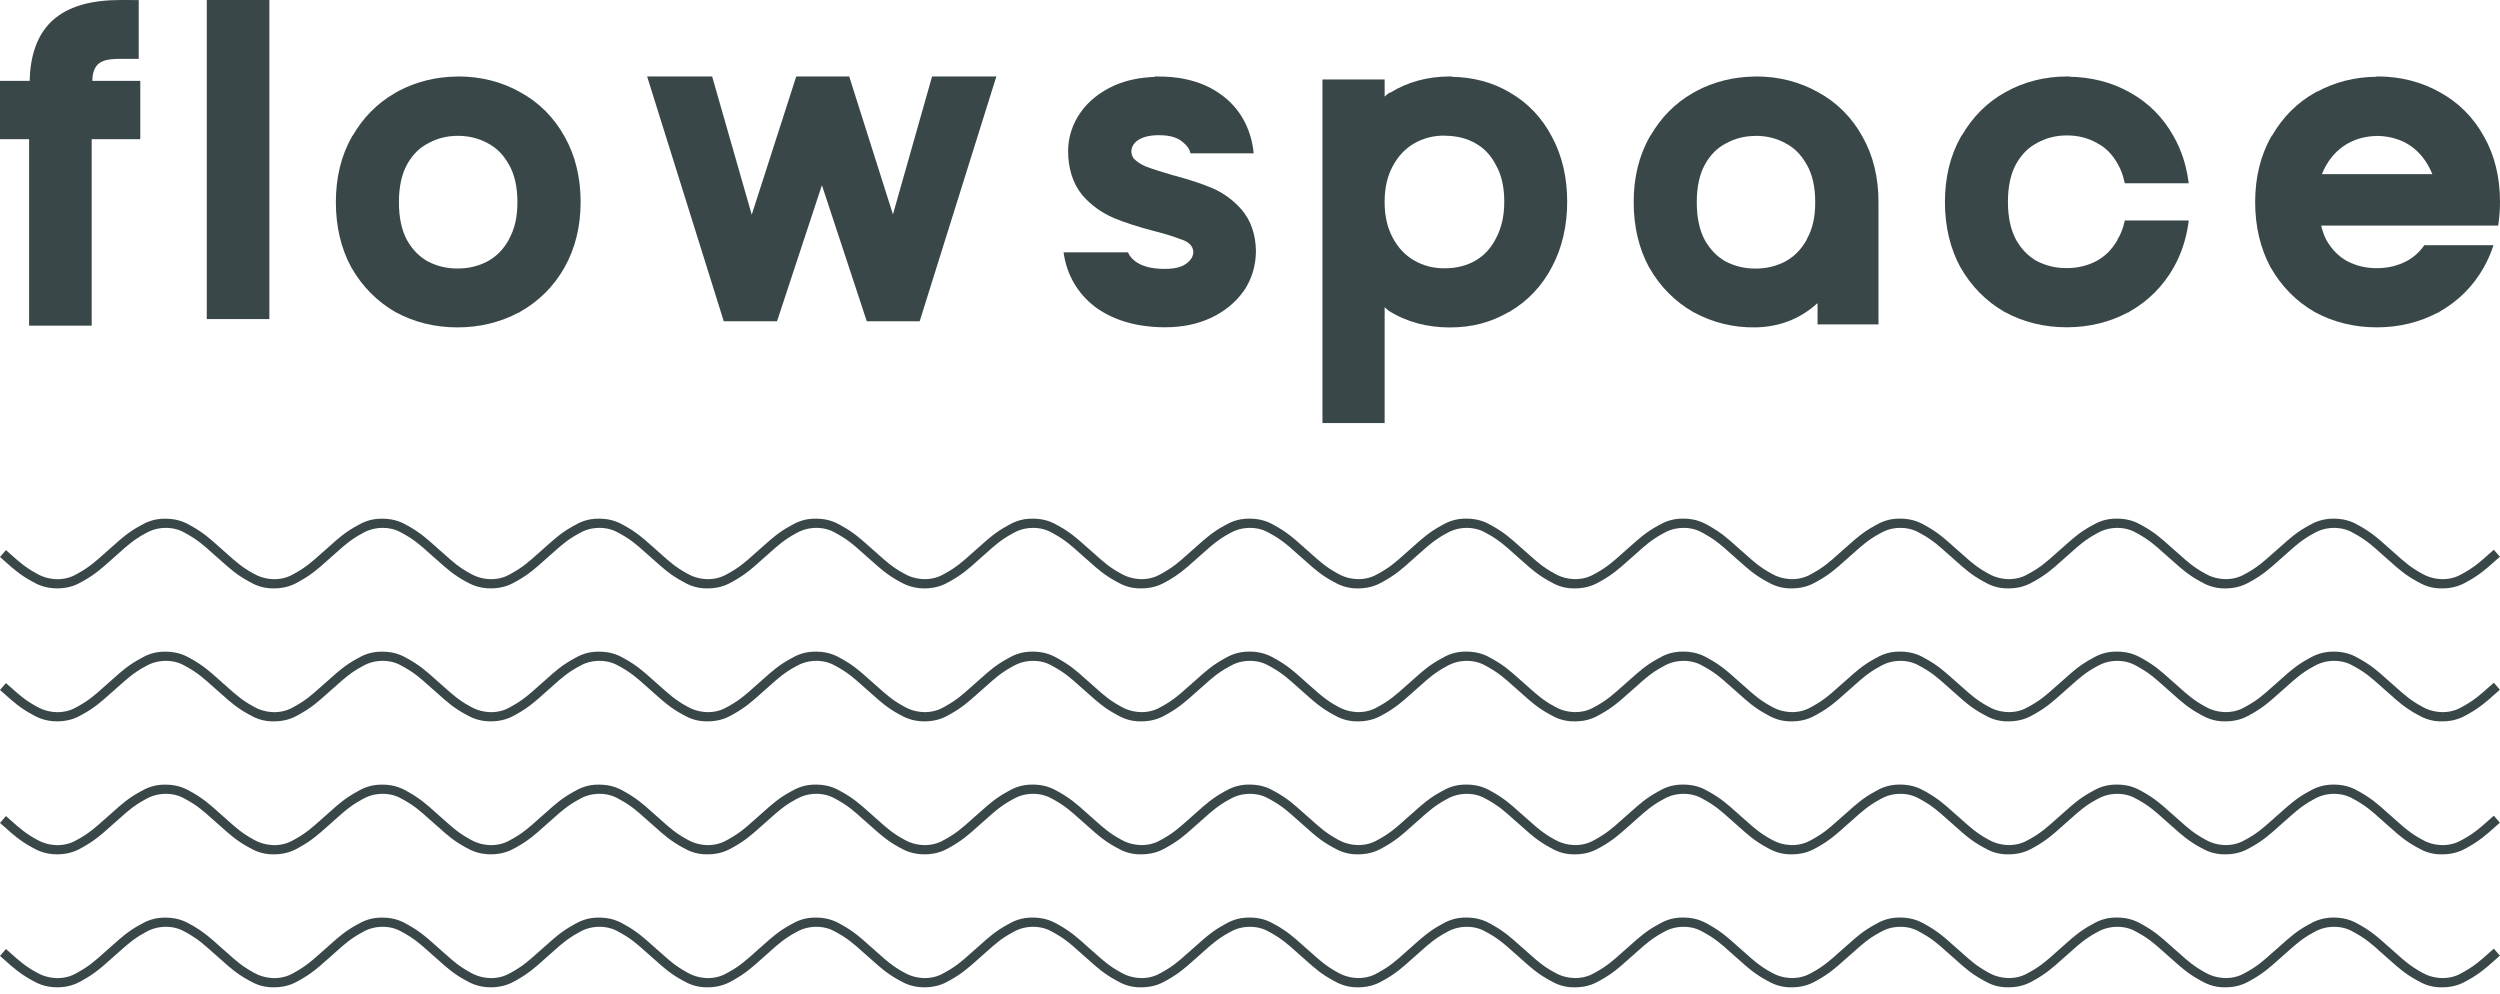 <svg width="342" height="136" viewBox="0 0 342 136" fill="none" xmlns="http://www.w3.org/2000/svg">
<path d="M16.535 0C12.638 0 9.405 0.769 7.135 2.842L7.117 2.856L7.094 2.883C5.007 4.843 4.134 7.758 4.052 11.06H0V19.046H3.979V44.554H12.543V19.046H19.191V11.06H12.633C12.665 8.272 14.38 8.059 16.531 8.049H18.977V0.009L16.526 0H16.535Z" fill="#3A4749"/>
<path d="M36.85 0H28.287V43.649H36.85V0Z" fill="#3A4749"/>
<path d="M62.694 10.46L62.389 10.473C59.629 10.519 56.996 11.165 54.658 12.383C54.413 12.502 54.176 12.652 53.944 12.784C51.584 14.148 49.67 16.108 48.269 18.523H48.242L48.155 18.677L48.173 18.65L48.182 18.637C48.182 18.637 48.16 18.664 48.151 18.677C46.664 21.292 45.945 24.326 45.945 27.641C45.945 30.956 46.636 33.985 48.078 36.618L48.092 36.641L48.105 36.65C49.56 39.192 51.589 41.248 54.085 42.685L54.113 42.703H54.126C56.669 44.094 59.534 44.786 62.581 44.786C65.627 44.786 68.433 44.099 70.976 42.748H71.067L71.171 42.644C73.718 41.211 75.787 39.147 77.233 36.573C78.716 33.939 79.43 30.906 79.43 27.623C79.43 24.339 78.716 21.288 77.233 18.682C75.805 16.085 73.736 14.007 71.157 12.606C68.62 11.174 65.746 10.46 62.694 10.46ZM62.64 18.582H62.676C64.163 18.591 65.459 18.909 66.701 19.582L66.71 19.591L66.742 19.605C67.91 20.215 68.829 21.11 69.607 22.497L69.62 22.516L69.634 22.534C70.357 23.794 70.78 25.463 70.78 27.659C70.78 29.856 70.362 31.384 69.652 32.671L69.584 32.839C68.806 34.194 67.879 35.104 66.687 35.758C65.432 36.409 64.118 36.732 62.599 36.732C61.08 36.732 59.775 36.409 58.519 35.758C57.378 35.117 56.459 34.212 55.686 32.866C54.981 31.552 54.572 29.86 54.572 27.659C54.572 25.458 54.986 23.78 55.677 22.511C56.459 21.119 57.373 20.228 58.547 19.619L58.569 19.61L58.592 19.591C59.843 18.914 61.144 18.582 62.649 18.582L62.635 18.573L62.64 18.582Z" fill="#3A4749"/>
<path d="M108.926 10.46L102.837 29.374L97.421 10.46H88.525L99.012 43.949H106.298L112.437 25.331L118.576 43.949H125.812L136.303 10.46H127.508L122.155 29.328L116.171 10.46H108.926Z" fill="#3A4749"/>
<path d="M157.941 10.46L157.996 10.519C155.986 10.592 154.08 10.951 152.37 11.729C150.51 12.574 148.937 13.793 147.823 15.376C146.722 16.936 146.117 18.768 146.117 20.66C146.117 22.916 146.704 25.021 148.027 26.654L148.05 26.681L148.077 26.713C149.255 28.068 150.719 29.123 152.375 29.824C153.866 30.451 155.69 31.034 157.891 31.611L157.928 31.62H157.941C159.497 32.02 160.702 32.402 161.466 32.712L161.516 32.73L161.57 32.748H161.584C162.571 33.044 163.076 33.598 163.207 34.167C163.339 34.74 163.116 35.386 162.462 35.927L162.448 35.936L162.43 35.95C161.857 36.432 160.956 36.786 159.346 36.786C157.45 36.786 156.199 36.386 155.363 35.795C154.817 35.372 154.499 34.995 154.308 34.522H145.499C145.899 37.541 147.431 40.197 149.86 42.016L149.883 42.039L149.91 42.062C152.498 43.917 155.749 44.772 159.406 44.772C161.652 44.772 163.753 44.367 165.622 43.499C167.45 42.648 168.992 41.429 170.097 39.861L170.115 39.851L170.129 39.842C171.239 38.223 171.812 36.309 171.812 34.322V34.267C171.771 32.175 171.161 30.197 169.861 28.687C168.756 27.404 167.382 26.399 165.827 25.731C164.458 25.144 162.739 24.589 160.647 24.016H160.629L160.593 24.003H160.574C158.946 23.539 157.668 23.125 156.768 22.784C156.063 22.488 155.54 22.125 155.103 21.702C154.781 21.242 154.712 20.788 154.808 20.369C154.903 19.946 155.167 19.56 155.495 19.309C156.149 18.814 157.054 18.495 158.523 18.495C160.215 18.495 161.17 18.878 161.825 19.455L161.852 19.482L161.884 19.51C162.421 19.955 162.716 20.365 162.866 20.974H171.502C171.216 17.936 169.888 15.239 167.619 13.384C165.236 11.406 162.121 10.473 158.628 10.473L157.941 10.46Z" fill="#3A4749"/>
<path d="M198.329 10.46C195.31 10.46 192.54 11.215 190.171 12.688L190.139 12.656L189.952 12.779L189.93 12.788L189.916 12.797C189.711 12.934 189.575 13.07 189.42 13.216V10.874H180.912V57.879H189.42V42.03C189.584 42.18 189.73 42.316 189.93 42.462L189.971 42.507L190.007 42.53C192.422 44.053 195.26 44.795 198.334 44.795C201.408 44.795 204.009 44.081 206.429 42.671H206.461L206.529 42.63C209.012 41.179 210.986 39.069 212.332 36.468C213.719 33.844 214.392 30.843 214.392 27.586C214.392 24.33 213.719 21.347 212.327 18.75C210.981 16.153 209.007 14.057 206.524 12.643C204.173 11.246 201.499 10.56 198.661 10.51V10.46H198.329ZM197.597 18.559V18.568H197.647C199.284 18.577 200.63 18.918 201.84 19.601C203.036 20.278 203.927 21.201 204.641 22.579L204.651 22.602L204.669 22.625C205.383 23.916 205.783 25.522 205.783 27.573C205.783 29.624 205.387 31.211 204.651 32.602L204.628 32.643V32.652C203.914 34.017 203.018 34.963 201.817 35.668C200.599 36.35 199.248 36.704 197.597 36.704C196.037 36.704 194.709 36.35 193.431 35.617C192.213 34.904 191.289 33.935 190.535 32.539C189.807 31.188 189.416 29.596 189.416 27.627C189.416 25.658 189.807 24.066 190.535 22.716C191.289 21.32 192.217 20.355 193.427 19.637C194.705 18.905 196.037 18.55 197.597 18.55V18.559Z" fill="#3A4749"/>
<path d="M240.232 10.46L239.927 10.473C237.167 10.519 234.534 11.165 232.196 12.383C231.951 12.506 231.714 12.652 231.482 12.784C229.122 14.148 227.207 16.108 225.811 18.523H225.784L225.697 18.677L225.716 18.65L225.729 18.641C225.729 18.641 225.707 18.668 225.697 18.682C224.201 21.292 223.487 24.33 223.487 27.641C223.487 30.952 224.179 33.985 225.62 36.623L225.634 36.645L225.647 36.654C227.103 39.201 229.131 41.252 231.628 42.685L231.655 42.703H231.669C234.211 44.094 237.076 44.836 240.127 44.786C243.197 44.736 246.126 43.753 248.613 41.484H248.641V44.376H256.977V28H256.972C256.972 27.873 256.977 27.75 256.977 27.618C256.977 24.317 256.263 21.283 254.78 18.677C253.352 16.081 251.283 14.002 248.704 12.606C246.158 11.174 243.288 10.46 240.232 10.46ZM240.177 18.582H240.214C241.705 18.596 242.997 18.909 244.238 19.582L244.252 19.596L244.284 19.614C245.453 20.224 246.371 21.115 247.149 22.507L247.163 22.525L247.176 22.543C247.899 23.807 248.322 25.472 248.322 27.668C248.322 29.865 247.904 31.393 247.194 32.68L247.126 32.848C246.349 34.203 245.421 35.113 244.234 35.768C242.979 36.418 241.664 36.741 240.145 36.741C238.627 36.741 237.321 36.418 236.066 35.768C234.925 35.126 234.011 34.221 233.233 32.875C232.528 31.566 232.119 29.869 232.119 27.668C232.119 25.467 232.528 23.789 233.224 22.525C234.002 21.133 234.92 20.242 236.089 19.628L236.112 19.619L236.134 19.605C237.385 18.927 238.686 18.596 240.196 18.596L240.177 18.586V18.582Z" fill="#3A4749"/>
<path d="M283.098 10.46H282.817C279.76 10.46 276.886 11.174 274.344 12.606C271.857 13.975 269.847 15.999 268.396 18.505H268.364L268.273 18.659C266.781 21.274 266.067 24.307 266.067 27.623C266.067 30.938 266.763 33.967 268.205 36.604L268.218 36.627L268.232 36.636C269.683 39.169 271.702 41.22 274.19 42.653L274.212 42.666L274.253 42.689H274.267C276.809 44.081 279.67 44.772 282.721 44.772C285.773 44.772 288.574 44.085 291.116 42.735H291.207L291.312 42.635C293.858 41.202 295.928 39.138 297.374 36.559C298.411 34.717 299.07 32.684 299.375 30.506L299.42 30.156H290.67L290.62 30.392C290.429 31.243 290.134 31.966 289.77 32.616H289.72L289.684 32.803C288.91 34.144 287.987 35.058 286.8 35.704C285.545 36.354 284.231 36.677 282.712 36.677C281.193 36.677 279.888 36.354 278.633 35.709C277.487 35.063 276.573 34.153 275.795 32.803C275.095 31.493 274.685 29.797 274.685 27.605C274.685 25.413 275.099 23.725 275.79 22.461C276.573 21.07 277.491 20.178 278.66 19.569L278.692 19.551L278.705 19.537C279.956 18.859 281.257 18.527 282.762 18.527C284.267 18.527 285.572 18.859 286.823 19.537L286.846 19.555L286.864 19.569C288.033 20.178 288.951 21.074 289.729 22.466V22.479L289.743 22.497C290.12 23.157 290.416 23.93 290.611 24.83L290.666 25.071H299.411L299.366 24.721C299.065 22.534 298.401 20.501 297.365 18.677C295.937 16.076 293.863 13.998 291.284 12.602C288.819 11.224 286.041 10.542 283.098 10.496V10.46Z" fill="#3A4749"/>
<path d="M325.26 10.46V10.473H325.064L325.051 10.501C322.154 10.533 319.43 11.215 316.997 12.538L316.974 12.515L316.774 12.624C316.774 12.624 316.76 12.633 316.751 12.643C314.277 14.011 312.281 16.026 310.835 18.523H310.803L310.712 18.677C309.22 21.288 308.506 24.326 308.506 27.636C308.506 30.947 309.202 33.98 310.639 36.618L310.653 36.641L310.667 36.65C312.122 39.192 314.145 41.243 316.638 42.676L316.665 42.689L316.683 42.698C319.225 44.09 322.09 44.781 325.142 44.781C328.193 44.781 330.995 44.094 333.537 42.744H333.651L333.737 42.635C336.279 41.202 338.344 39.142 339.79 36.568C340.331 35.608 340.768 34.599 341.109 33.539H331.654C330.981 34.499 330.194 35.19 329.235 35.713C327.98 36.363 326.665 36.686 325.146 36.686C323.627 36.686 322.322 36.363 321.067 35.713C319.926 35.072 319.007 34.162 318.234 32.816C317.934 32.252 317.72 31.575 317.534 30.861H341.75L341.791 30.597C341.932 29.628 342 28.632 342 27.609C342 24.303 341.286 21.27 339.799 18.659C338.371 16.062 336.302 13.989 333.723 12.593C331.186 11.174 328.312 10.46 325.26 10.46ZM325.205 18.591H325.251C328.889 18.682 331.395 20.556 332.746 23.821H317.638C318.993 20.433 321.808 18.627 325.201 18.6L325.205 18.591Z" fill="#3A4749"/>
<path d="M319.265 70.944C317.545 70.944 316.457 71.552 315.928 71.846L315.814 71.909C314.217 72.775 313.197 73.691 312.208 74.573C311.973 74.783 311.74 74.994 311.497 75.202C311.239 75.424 310.99 75.649 310.739 75.871C309.754 76.752 308.824 77.586 307.36 78.391L307.219 78.47C306.73 78.747 305.911 79.211 304.502 79.228C303.069 79.199 302.186 78.752 301.712 78.487L301.588 78.419C300.122 77.624 299.2 76.801 298.224 75.927C297.982 75.712 297.742 75.495 297.492 75.281C297.24 75.064 296.995 74.845 296.75 74.626C295.756 73.734 294.727 72.815 293.139 71.941L293.011 71.869C292.454 71.552 291.418 70.965 289.684 70.946C287.907 70.904 286.8 71.547 286.263 71.846L286.148 71.909C284.551 72.775 283.531 73.691 282.543 74.573C282.307 74.783 282.074 74.994 281.832 75.202C281.574 75.424 281.324 75.649 281.073 75.871C280.089 76.752 279.158 77.586 277.694 78.391L277.554 78.47C277.064 78.747 276.246 79.211 274.836 79.228C273.405 79.199 272.521 78.752 272.047 78.487L271.922 78.419C270.456 77.624 269.535 76.801 268.559 75.927C268.316 75.712 268.076 75.495 267.827 75.281C267.574 75.064 267.33 74.845 267.084 74.626C266.09 73.734 265.062 72.815 263.473 71.941L263.345 71.869C262.788 71.552 261.753 70.965 260.018 70.946C258.243 70.904 257.134 71.547 256.597 71.846L256.483 71.909C254.885 72.775 253.865 73.691 252.877 74.573C252.642 74.783 252.408 74.994 252.166 75.202C251.908 75.424 251.659 75.649 251.408 75.871C250.423 76.752 249.493 77.586 248.028 78.391L247.888 78.47C247.398 78.747 246.58 79.211 245.171 79.228C243.743 79.199 242.855 78.752 242.381 78.487L242.256 78.419C240.791 77.624 239.869 76.801 238.893 75.927C238.651 75.712 238.41 75.495 238.161 75.281C237.908 75.064 237.664 74.845 237.418 74.626C236.425 73.734 235.396 72.815 233.807 71.941L233.679 71.869C233.123 71.552 232.087 70.965 230.353 70.946C228.578 70.904 227.468 71.547 226.931 71.846L226.817 71.909C225.22 72.775 224.2 73.691 223.211 74.573C222.976 74.783 222.743 74.994 222.5 75.202C222.242 75.424 221.993 75.649 221.742 75.871C220.757 76.752 219.827 77.586 218.363 78.391L218.222 78.47C217.733 78.747 216.915 79.211 215.505 79.228C214.079 79.199 213.189 78.752 212.715 78.487L212.591 78.419C211.125 77.624 210.203 76.801 209.227 75.927C208.985 75.712 208.745 75.495 208.495 75.281C208.242 75.064 207.998 74.845 207.753 74.626C206.759 73.734 205.73 72.815 204.142 71.941L204.014 71.869C203.457 71.552 202.421 70.965 200.687 70.946C198.914 70.904 197.803 71.547 197.266 71.846L197.151 71.909C195.554 72.775 194.534 73.691 193.546 74.573C193.31 74.783 193.077 74.994 192.835 75.202C192.577 75.424 192.326 75.649 192.076 75.873C191.092 76.754 190.161 77.586 188.701 78.391L188.56 78.47C188.07 78.749 187.251 79.211 185.843 79.228C184.419 79.199 183.527 78.752 183.053 78.487L182.929 78.419C181.463 77.624 180.541 76.801 179.565 75.927C179.323 75.712 179.082 75.495 178.833 75.281C178.58 75.062 178.335 74.843 178.091 74.624C177.097 73.734 176.068 72.813 174.481 71.941L174.351 71.869C173.795 71.554 172.759 70.965 171.025 70.948C169.252 70.906 168.141 71.549 167.603 71.848L167.489 71.911C165.892 72.776 164.872 73.692 163.884 74.575C163.648 74.785 163.415 74.995 163.173 75.204C162.915 75.426 162.663 75.65 162.414 75.874C161.429 76.755 160.499 77.587 159.038 78.393L158.898 78.472C158.408 78.75 157.588 79.213 156.181 79.23C154.76 79.2 153.865 78.754 153.391 78.489L153.266 78.421C151.801 77.626 150.879 76.803 149.903 75.929C149.661 75.713 149.42 75.496 149.171 75.282C148.918 75.064 148.672 74.845 148.428 74.626C147.435 73.736 146.406 72.815 144.819 71.943L144.689 71.871C144.133 71.556 143.095 70.967 141.363 70.95C139.59 70.908 138.478 71.55 137.941 71.85L137.827 71.913C136.23 72.778 135.21 73.694 134.221 74.577C133.986 74.787 133.753 74.997 133.51 75.206C133.252 75.428 133.001 75.652 132.752 75.876C131.767 76.757 130.837 77.589 129.376 78.395L129.236 78.474C128.746 78.752 127.926 79.214 126.518 79.232C125.1 79.202 124.203 78.755 123.729 78.491L123.604 78.423C122.138 77.628 121.217 76.805 120.241 75.93C119.999 75.715 119.756 75.498 119.509 75.284C119.256 75.065 119.01 74.846 118.766 74.627C117.773 73.738 116.744 72.817 115.157 71.944L115.027 71.873C114.471 71.557 113.433 70.969 111.7 70.951C109.929 70.909 108.816 71.552 108.279 71.852L108.165 71.915C106.567 72.78 105.548 73.696 104.559 74.579C104.324 74.789 104.091 74.999 103.848 75.207C103.59 75.43 103.339 75.654 103.09 75.878C102.105 76.759 101.175 77.591 99.714 78.396L99.574 78.475C99.084 78.754 98.264 79.216 96.856 79.234C95.44 79.204 94.541 78.757 94.067 78.493L93.942 78.424C92.476 77.629 91.555 76.806 90.579 75.932C90.336 75.717 90.094 75.5 89.847 75.286C89.594 75.067 89.348 74.848 89.104 74.629C88.111 73.74 87.082 72.818 85.495 71.946L85.365 71.874C84.808 71.559 83.773 70.971 82.038 70.953C80.269 70.911 79.154 71.554 78.617 71.853L78.503 71.916C76.905 72.782 75.885 73.698 74.897 74.58C74.662 74.79 74.428 75.001 74.186 75.209C73.928 75.431 73.677 75.656 73.428 75.88C72.443 76.761 71.513 77.593 70.052 78.398L69.912 78.477C69.422 78.755 68.602 79.218 67.194 79.235C65.781 79.206 64.879 78.759 64.405 78.495L64.28 78.426C62.814 77.631 61.893 76.808 60.916 75.934C60.674 75.719 60.434 75.501 60.184 75.288C59.932 75.069 59.686 74.85 59.442 74.631C58.448 73.741 57.42 72.82 55.833 71.948L55.703 71.876C55.146 71.561 54.111 70.972 52.376 70.955C50.607 70.913 49.492 71.556 48.955 71.855L48.841 71.918C47.243 72.783 46.223 73.699 45.235 74.582C45 74.792 44.766 75.002 44.524 75.211C44.266 75.433 44.015 75.657 43.766 75.882C42.781 76.762 41.85 77.594 40.39 78.4L40.249 78.479C39.76 78.757 38.94 79.22 37.532 79.237C36.12 79.207 35.217 78.761 34.742 78.496L34.618 78.428C33.152 77.633 32.23 76.81 31.254 75.936C31.012 75.72 30.772 75.503 30.522 75.29C30.27 75.071 30.024 74.852 29.78 74.633C28.786 73.743 27.758 72.822 26.171 71.95L26.041 71.878C25.484 71.563 24.448 70.974 22.714 70.957C20.945 70.915 19.83 71.557 19.293 71.857L19.178 71.92C17.581 72.785 16.561 73.701 15.573 74.584C15.338 74.794 15.104 75.004 14.862 75.213C14.604 75.435 14.353 75.659 14.103 75.883C13.119 76.764 12.188 77.596 10.728 78.402L10.587 78.481C10.098 78.759 9.278 79.221 7.87 79.239C6.462 79.209 5.554 78.763 5.08 78.498L4.956 78.43C3.481 77.629 2.554 76.801 1.571 75.922C1.322 75.698 1.073 75.475 0.813 75.253L0 76.197C0.251 76.414 0.495 76.631 0.739 76.85C1.731 77.738 2.756 78.657 4.362 79.528L4.476 79.589C5.003 79.885 6.093 80.493 7.817 80.493C7.843 80.493 7.87 80.493 7.896 80.493C9.63 80.474 10.666 79.887 11.223 79.572L11.351 79.5C12.941 78.624 13.968 77.705 14.962 76.815C15.206 76.596 15.45 76.377 15.703 76.16C15.95 75.946 16.191 75.731 16.431 75.516C17.407 74.641 18.331 73.817 19.796 73.022L19.923 72.951C20.397 72.689 21.299 72.218 22.71 72.211C24.117 72.226 24.936 72.691 25.426 72.967L25.57 73.048C27.031 73.852 27.959 74.684 28.944 75.566C29.195 75.79 29.445 76.015 29.704 76.239C29.948 76.449 30.183 76.659 30.421 76.871C31.407 77.754 32.427 78.666 34.023 79.531L34.137 79.593C34.672 79.89 35.804 80.545 37.558 80.493C39.293 80.474 40.328 79.887 40.885 79.572L41.013 79.5C42.603 78.624 43.63 77.705 44.624 76.815C44.868 76.596 45.112 76.377 45.365 76.16C45.612 75.946 45.853 75.731 46.093 75.516C47.069 74.641 47.993 73.817 49.459 73.022L49.585 72.951C50.059 72.689 50.94 72.218 52.373 72.211C53.779 72.226 54.599 72.691 55.088 72.967L55.232 73.048C56.693 73.852 57.621 74.684 58.606 75.566C58.857 75.79 59.107 76.015 59.366 76.239C59.611 76.449 59.846 76.659 60.083 76.871C61.069 77.754 62.089 78.666 63.685 79.531L63.799 79.593C64.327 79.885 65.418 80.493 67.141 80.493C67.168 80.493 67.194 80.493 67.22 80.493C68.955 80.474 69.99 79.887 70.547 79.572L70.675 79.5C72.266 78.624 73.293 77.705 74.286 76.815C74.53 76.596 74.774 76.377 75.027 76.16C75.275 75.946 75.515 75.731 75.755 75.516C76.731 74.641 77.655 73.817 79.121 73.022L79.247 72.951C79.721 72.689 80.581 72.218 82.035 72.211C83.441 72.226 84.261 72.691 84.751 72.967L84.894 73.048C86.355 73.852 87.284 74.684 88.269 75.566C88.519 75.79 88.769 76.015 89.029 76.239C89.273 76.449 89.508 76.659 89.745 76.871C90.731 77.754 91.751 78.666 93.347 79.531L93.461 79.593C93.997 79.89 95.125 80.545 96.883 80.493C98.617 80.474 99.653 79.887 100.209 79.572L100.337 79.5C101.928 78.624 102.955 77.705 103.948 76.815C104.192 76.596 104.436 76.377 104.689 76.16C104.937 75.946 105.177 75.731 105.418 75.516C106.394 74.641 107.317 73.817 108.783 73.022L108.909 72.951C109.383 72.689 110.287 72.218 111.697 72.211C113.103 72.226 113.923 72.691 114.413 72.967L114.557 73.048C116.017 73.852 116.946 74.684 117.931 75.566C118.182 75.79 118.431 76.015 118.691 76.239C118.935 76.449 119.17 76.659 119.407 76.871C120.394 77.754 121.413 78.666 123.009 79.531L123.123 79.593C123.652 79.887 124.74 80.495 126.464 80.495C126.49 80.495 126.517 80.495 126.543 80.495C128.277 80.475 129.313 79.889 129.87 79.573L129.998 79.502C131.588 78.626 132.615 77.706 133.609 76.817C133.853 76.598 134.097 76.379 134.35 76.162C134.597 75.948 134.838 75.733 135.078 75.517C136.054 74.643 136.977 73.818 138.443 73.023L138.57 72.953C139.044 72.691 139.927 72.219 141.357 72.212C142.764 72.228 143.583 72.692 144.073 72.969L144.217 73.05C145.678 73.853 146.606 74.685 147.591 75.568C147.842 75.792 148.091 76.016 148.351 76.24C148.595 76.451 148.83 76.661 149.067 76.873C150.054 77.755 151.074 78.668 152.67 79.533L152.784 79.594C153.319 79.892 154.444 80.547 156.205 80.495C157.94 80.475 158.975 79.889 159.532 79.573L159.66 79.502C161.25 78.626 162.277 77.706 163.271 76.817C163.515 76.598 163.759 76.379 164.012 76.162C164.259 75.948 164.5 75.733 164.74 75.517C165.716 74.643 166.64 73.818 168.105 73.023L168.232 72.953C168.706 72.691 169.568 72.219 171.02 72.212C172.426 72.228 173.245 72.692 173.735 72.969L173.879 73.05C175.34 73.853 176.268 74.685 177.253 75.568C177.504 75.792 177.754 76.016 178.013 76.24C178.257 76.451 178.493 76.661 178.73 76.873C179.716 77.755 180.736 78.668 182.332 79.533L182.446 79.594C182.981 79.892 184.136 80.547 185.867 80.495C187.602 80.475 188.637 79.889 189.194 79.573L189.322 79.502C190.912 78.626 191.939 77.706 192.933 76.817C193.177 76.598 193.421 76.379 193.674 76.162C193.921 75.948 194.162 75.733 194.402 75.517C195.378 74.643 196.302 73.818 197.768 73.023L197.894 72.953C198.368 72.691 199.274 72.219 200.682 72.212C202.09 72.228 202.908 72.692 203.397 72.971L203.538 73.05C205 73.853 205.931 74.685 206.915 75.568C207.166 75.794 207.416 76.016 207.674 76.24C207.918 76.451 208.153 76.661 208.39 76.873C209.377 77.755 210.398 78.668 211.992 79.533L212.106 79.594C212.642 79.892 213.762 80.547 215.528 80.495C217.262 80.475 218.3 79.887 218.856 79.572L218.982 79.502C220.573 78.626 221.6 77.706 222.595 76.815C222.839 76.596 223.083 76.377 223.336 76.162C223.584 75.948 223.824 75.733 224.065 75.517C225.041 74.643 225.964 73.818 227.43 73.023L227.556 72.953C228.03 72.691 228.913 72.219 230.344 72.212C231.752 72.228 232.57 72.692 233.06 72.971L233.2 73.05C234.662 73.853 235.593 74.685 236.578 75.568C236.829 75.794 237.078 76.016 237.336 76.24C237.58 76.451 237.815 76.661 238.052 76.873C239.039 77.755 240.06 78.668 241.654 79.533L241.768 79.594C242.304 79.892 243.455 80.547 245.19 80.495C246.924 80.475 247.962 79.887 248.518 79.572L248.645 79.502C250.235 78.626 251.262 77.706 252.257 76.815C252.501 76.596 252.745 76.377 252.998 76.162C253.246 75.948 253.486 75.733 253.727 75.517C254.703 74.643 255.626 73.818 257.092 73.023L257.218 72.953C257.692 72.691 258.556 72.219 260.006 72.212C261.414 72.228 262.232 72.692 262.722 72.971L262.862 73.05C264.324 73.853 265.255 74.685 266.24 75.568C266.491 75.794 266.74 76.016 266.998 76.24C267.242 76.451 267.477 76.661 267.714 76.873C268.701 77.755 269.723 78.668 271.316 79.533L271.431 79.594C271.968 79.892 273.082 80.547 274.852 80.495C276.586 80.475 277.624 79.887 278.18 79.572L278.307 79.502C279.897 78.626 280.924 77.706 281.92 76.815C282.164 76.596 282.408 76.377 282.66 76.162C282.908 75.948 283.148 75.733 283.389 75.517C284.365 74.643 285.288 73.818 286.754 73.023L286.88 72.953C287.354 72.691 288.26 72.219 289.668 72.212C291.076 72.228 291.894 72.692 292.384 72.971L292.524 73.05C293.987 73.853 294.917 74.685 295.902 75.568C296.153 75.794 296.402 76.016 296.66 76.24C296.904 76.451 297.139 76.661 297.376 76.873C298.363 77.755 299.385 78.668 300.979 79.533L301.093 79.594C301.628 79.892 302.776 80.547 304.514 80.495C306.249 80.475 307.286 79.887 307.843 79.572L307.969 79.502C309.559 78.626 310.586 77.706 311.582 76.815C311.826 76.596 312.07 76.377 312.322 76.162C312.57 75.948 312.811 75.733 313.051 75.517C314.027 74.643 314.95 73.818 316.416 73.023L316.543 72.953C317.017 72.691 317.903 72.219 319.33 72.212C320.738 72.228 321.556 72.692 322.046 72.971L322.186 73.05C323.649 73.853 324.579 74.685 325.564 75.568C325.815 75.794 326.064 76.016 326.322 76.24C326.566 76.451 326.802 76.661 327.039 76.873C328.025 77.755 329.047 78.668 330.641 79.533L330.755 79.594C331.29 79.892 332.403 80.547 334.176 80.495C335.911 80.475 336.948 79.887 337.505 79.572L337.631 79.502C339.222 78.626 340.248 77.706 341.244 76.815C341.488 76.596 341.732 76.377 341.985 76.162L341.156 75.206C340.898 75.428 340.649 75.652 340.398 75.874C339.413 76.755 338.482 77.589 337.018 78.395L336.878 78.474C336.388 78.75 335.57 79.214 334.161 79.232C332.725 79.202 331.845 78.755 331.371 78.491L331.246 78.423C329.781 77.628 328.859 76.805 327.883 75.93C327.641 75.715 327.4 75.498 327.151 75.284C326.898 75.067 326.654 74.848 326.408 74.629C325.415 73.738 324.386 72.818 322.797 71.944L322.669 71.873C322.113 71.556 321.077 70.969 319.343 70.95C319.315 70.95 319.286 70.95 319.258 70.95L319.265 70.944Z" fill="#3A4749"/>
<path d="M319.265 89.135C317.545 89.135 316.457 89.743 315.928 90.037L315.814 90.1C314.217 90.965 313.197 91.881 312.208 92.764C311.973 92.974 311.74 93.184 311.497 93.392C311.239 93.615 310.99 93.839 310.739 94.061C309.754 94.942 308.824 95.776 307.36 96.582L307.219 96.66C306.73 96.937 305.911 97.401 304.502 97.419C303.069 97.389 302.186 96.942 301.712 96.678L301.588 96.61C300.122 95.814 299.2 94.991 298.224 94.118C297.982 93.902 297.742 93.685 297.492 93.471C297.24 93.254 296.995 93.035 296.75 92.816C295.756 91.925 294.727 91.005 293.139 90.131L293.011 90.06C292.454 89.743 291.418 89.156 289.684 89.137C287.907 89.095 286.8 89.737 286.263 90.037L286.148 90.1C284.551 90.965 283.531 91.881 282.543 92.764C282.307 92.974 282.074 93.184 281.832 93.392C281.574 93.615 281.324 93.839 281.073 94.061C280.089 94.942 279.158 95.776 277.694 96.582L277.554 96.66C277.064 96.937 276.246 97.401 274.836 97.419C273.405 97.389 272.521 96.942 272.047 96.678L271.922 96.61C270.456 95.814 269.535 94.991 268.559 94.118C268.316 93.902 268.076 93.685 267.827 93.471C267.574 93.254 267.33 93.035 267.084 92.816C266.09 91.925 265.062 91.005 263.473 90.131L263.345 90.06C262.788 89.743 261.753 89.156 260.018 89.137C258.243 89.095 257.134 89.737 256.597 90.037L256.483 90.1C254.885 90.965 253.865 91.881 252.877 92.764C252.642 92.974 252.408 93.184 252.166 93.392C251.908 93.615 251.659 93.839 251.408 94.061C250.423 94.942 249.493 95.776 248.028 96.582L247.888 96.66C247.398 96.937 246.58 97.401 245.171 97.419C243.743 97.389 242.855 96.942 242.381 96.678L242.256 96.61C240.791 95.814 239.869 94.991 238.893 94.118C238.651 93.902 238.41 93.685 238.161 93.471C237.908 93.254 237.664 93.035 237.418 92.816C236.425 91.925 235.396 91.005 233.807 90.131L233.679 90.06C233.123 89.743 232.087 89.156 230.353 89.137C228.578 89.095 227.468 89.737 226.931 90.037L226.817 90.1C225.22 90.965 224.2 91.881 223.211 92.764C222.976 92.974 222.743 93.184 222.5 93.392C222.242 93.615 221.993 93.839 221.742 94.061C220.757 94.942 219.827 95.776 218.363 96.582L218.222 96.66C217.733 96.937 216.915 97.401 215.505 97.419C214.079 97.389 213.189 96.942 212.715 96.678L212.591 96.61C211.125 95.814 210.203 94.991 209.227 94.118C208.985 93.902 208.745 93.685 208.495 93.471C208.242 93.254 207.998 93.035 207.753 92.816C206.759 91.925 205.73 91.005 204.142 90.131L204.014 90.06C203.457 89.743 202.421 89.156 200.687 89.137C198.914 89.095 197.803 89.737 197.266 90.037L197.151 90.1C195.554 90.965 194.534 91.881 193.546 92.764C193.31 92.974 193.077 93.184 192.835 93.392C192.577 93.615 192.326 93.839 192.076 94.063C191.092 94.944 190.161 95.776 188.701 96.582L188.56 96.66C188.07 96.939 187.251 97.401 185.843 97.419C184.419 97.389 183.527 96.942 183.053 96.678L182.929 96.61C181.463 95.814 180.541 94.991 179.565 94.118C179.323 93.902 179.082 93.685 178.833 93.471C178.58 93.252 178.335 93.033 178.091 92.814C177.097 91.925 176.068 91.004 174.481 90.131L174.351 90.06C173.795 89.744 172.759 89.156 171.025 89.138C169.252 89.096 168.141 89.739 167.603 90.039L167.489 90.102C165.892 90.967 164.872 91.883 163.884 92.765C163.648 92.976 163.415 93.186 163.173 93.394C162.915 93.617 162.663 93.841 162.414 94.065C161.429 94.946 160.499 95.778 159.038 96.583L158.898 96.662C158.408 96.941 157.588 97.403 156.181 97.421C154.76 97.391 153.865 96.944 153.391 96.68L153.266 96.611C151.801 95.816 150.879 94.993 149.903 94.119C149.661 93.904 149.42 93.687 149.171 93.473C148.918 93.254 148.672 93.035 148.428 92.816C147.435 91.927 146.406 91.005 144.819 90.133L144.689 90.061C144.133 89.746 143.095 89.158 141.363 89.14C139.59 89.098 138.478 89.741 137.941 90.04L137.827 90.103C136.23 90.969 135.21 91.885 134.221 92.767C133.986 92.977 133.753 93.188 133.51 93.396C133.252 93.618 133.001 93.843 132.752 94.067C131.767 94.948 130.837 95.779 129.376 96.585L129.236 96.664C128.746 96.942 127.926 97.405 126.518 97.422C125.1 97.392 124.203 96.946 123.729 96.681L123.604 96.613C122.138 95.818 121.217 94.995 120.241 94.121C119.999 93.906 119.756 93.688 119.509 93.475C119.256 93.256 119.01 93.037 118.766 92.818C117.773 91.928 116.744 91.007 115.157 90.135L115.027 90.063C114.471 89.748 113.433 89.159 111.7 89.142C109.929 89.1 108.816 89.743 108.279 90.042L108.165 90.105C106.567 90.97 105.548 91.886 104.559 92.769C104.324 92.979 104.091 93.189 103.848 93.398C103.59 93.62 103.339 93.844 103.09 94.068C102.105 94.949 101.175 95.781 99.714 96.587L99.574 96.666C99.084 96.944 98.264 97.406 96.856 97.424C95.44 97.394 94.541 96.948 94.067 96.683L93.942 96.615C92.476 95.82 91.555 94.997 90.579 94.123C90.336 93.907 90.094 93.69 89.847 93.477C89.594 93.257 89.348 93.039 89.104 92.82C88.111 91.93 87.082 91.009 85.495 90.137L85.365 90.065C84.808 89.75 83.773 89.161 82.038 89.144C80.269 89.102 79.154 89.744 78.617 90.044L78.503 90.107C76.905 90.972 75.885 91.888 74.897 92.771C74.662 92.981 74.428 93.191 74.186 93.399C73.928 93.622 73.677 93.846 73.428 94.07C72.443 94.951 71.513 95.783 70.052 96.589L69.912 96.667C69.422 96.946 68.602 97.408 67.194 97.426C65.781 97.396 64.879 96.949 64.405 96.685L64.28 96.617C62.814 95.822 61.893 94.998 60.916 94.124C60.674 93.909 60.434 93.692 60.184 93.478C59.932 93.259 59.686 93.04 59.442 92.822C58.448 91.932 57.42 91.011 55.833 90.138L55.703 90.067C55.146 89.751 54.111 89.163 52.376 89.145C50.607 89.103 49.492 89.746 48.955 90.046L48.841 90.109C47.243 90.974 46.223 91.89 45.235 92.772C45 92.983 44.766 93.193 44.524 93.401C44.266 93.624 44.015 93.848 43.766 94.072C42.781 94.953 41.85 95.785 40.39 96.59L40.249 96.669C39.76 96.948 38.94 97.41 37.532 97.427C36.12 97.398 35.217 96.951 34.742 96.687L34.618 96.618C33.152 95.823 32.23 95 31.254 94.126C31.012 93.911 30.772 93.694 30.522 93.48C30.27 93.261 30.024 93.042 29.78 92.823C28.786 91.933 27.758 91.012 26.171 90.14L26.041 90.068C25.484 89.753 24.448 89.165 22.714 89.147C20.945 89.105 19.83 89.748 19.293 90.047L19.178 90.11C17.581 90.975 16.561 91.891 15.573 92.774C15.338 92.984 15.104 93.195 14.862 93.403C14.604 93.625 14.353 93.85 14.103 94.074C13.119 94.955 12.188 95.787 10.728 96.592L10.587 96.671C10.098 96.949 9.278 97.412 7.87 97.429C6.462 97.4 5.554 96.953 5.08 96.689L4.956 96.62C3.481 95.82 2.554 94.991 1.571 94.112C1.322 93.888 1.073 93.666 0.813 93.443L0 94.387C0.251 94.604 0.495 94.822 0.739 95.04C1.731 95.928 2.756 96.848 4.362 97.718L4.476 97.78C5.003 98.076 6.093 98.683 7.817 98.683C7.843 98.683 7.87 98.683 7.896 98.683C9.63 98.664 10.666 98.077 11.223 97.762L11.351 97.69C12.941 96.815 13.968 95.895 14.962 95.005C15.206 94.787 15.45 94.568 15.703 94.35C15.95 94.137 16.191 93.921 16.431 93.706C17.407 92.832 18.331 92.007 19.796 91.212L19.923 91.142C20.397 90.879 21.299 90.408 22.71 90.401C24.117 90.417 24.936 90.881 25.426 91.158L25.57 91.238C27.031 92.042 27.959 92.874 28.944 93.757C29.195 93.981 29.445 94.205 29.704 94.429C29.948 94.639 30.183 94.85 30.421 95.061C31.407 95.944 32.427 96.857 34.023 97.722L34.137 97.783C34.672 98.081 35.804 98.736 37.558 98.683C39.293 98.664 40.328 98.077 40.885 97.762L41.013 97.69C42.603 96.815 43.63 95.895 44.624 95.005C44.868 94.787 45.112 94.568 45.365 94.35C45.612 94.137 45.853 93.921 46.093 93.706C47.069 92.832 47.993 92.007 49.459 91.212L49.585 91.142C50.059 90.879 50.94 90.408 52.373 90.401C53.779 90.417 54.599 90.881 55.088 91.158L55.232 91.238C56.693 92.042 57.621 92.874 58.606 93.757C58.857 93.981 59.107 94.205 59.366 94.429C59.611 94.639 59.846 94.85 60.083 95.061C61.069 95.944 62.089 96.857 63.685 97.722L63.799 97.783C64.327 98.076 65.418 98.683 67.141 98.683C67.168 98.683 67.194 98.683 67.22 98.683C68.955 98.664 69.99 98.077 70.547 97.762L70.675 97.69C72.266 96.815 73.293 95.895 74.286 95.005C74.53 94.787 74.774 94.568 75.027 94.35C75.275 94.137 75.515 93.921 75.755 93.706C76.731 92.832 77.655 92.007 79.121 91.212L79.247 91.142C79.721 90.879 80.581 90.408 82.035 90.401C83.441 90.417 84.261 90.881 84.751 91.158L84.894 91.238C86.355 92.042 87.284 92.874 88.269 93.757C88.519 93.981 88.769 94.205 89.029 94.429C89.273 94.639 89.508 94.85 89.745 95.061C90.731 95.944 91.751 96.857 93.347 97.722L93.461 97.783C93.997 98.081 95.125 98.736 96.883 98.683C98.617 98.664 99.653 98.077 100.209 97.762L100.337 97.69C101.928 96.815 102.955 95.895 103.948 95.005C104.192 94.787 104.436 94.568 104.689 94.35C104.937 94.137 105.177 93.921 105.418 93.706C106.394 92.832 107.317 92.007 108.783 91.212L108.909 91.142C109.383 90.879 110.287 90.408 111.697 90.401C113.103 90.417 113.923 90.881 114.413 91.158L114.557 91.238C116.017 92.042 116.946 92.874 117.931 93.757C118.182 93.981 118.431 94.205 118.691 94.429C118.935 94.639 119.17 94.85 119.407 95.061C120.394 95.944 121.413 96.857 123.009 97.722L123.123 97.783C123.652 98.077 124.74 98.685 126.464 98.685C126.49 98.685 126.517 98.685 126.543 98.685C128.277 98.666 129.313 98.079 129.87 97.764L129.998 97.692C131.588 96.816 132.615 95.897 133.609 95.007C133.853 94.788 134.097 94.569 134.35 94.352C134.597 94.138 134.838 93.923 135.078 93.708C136.054 92.834 136.977 92.009 138.443 91.214L138.57 91.144C139.044 90.881 139.927 90.41 141.357 90.403C142.764 90.419 143.583 90.883 144.073 91.159L144.217 91.24C145.678 92.044 146.606 92.876 147.591 93.758C147.842 93.983 148.091 94.207 148.351 94.431C148.595 94.641 148.83 94.851 149.067 95.063C150.054 95.946 151.074 96.858 152.67 97.724L152.784 97.785C153.319 98.082 154.444 98.737 156.205 98.685C157.94 98.666 158.975 98.079 159.532 97.764L159.66 97.692C161.25 96.816 162.277 95.897 163.271 95.007C163.515 94.788 163.759 94.569 164.012 94.352C164.259 94.138 164.5 93.923 164.74 93.708C165.716 92.834 166.64 92.009 168.105 91.214L168.232 91.144C168.706 90.881 169.568 90.41 171.02 90.403C172.426 90.419 173.245 90.883 173.735 91.159L173.879 91.24C175.34 92.044 176.268 92.876 177.253 93.758C177.504 93.983 177.754 94.207 178.013 94.431C178.257 94.641 178.493 94.851 178.73 95.063C179.716 95.946 180.736 96.858 182.332 97.724L182.446 97.785C182.981 98.082 184.136 98.737 185.867 98.685C187.602 98.666 188.637 98.079 189.194 97.764L189.322 97.692C190.912 96.816 191.939 95.897 192.933 95.007C193.177 94.788 193.421 94.569 193.674 94.352C193.921 94.138 194.162 93.923 194.402 93.708C195.378 92.834 196.302 92.009 197.768 91.214L197.894 91.144C198.368 90.881 199.274 90.41 200.682 90.403C202.09 90.419 202.908 90.883 203.397 91.161L203.538 91.24C205 92.044 205.931 92.876 206.915 93.758C207.166 93.984 207.416 94.207 207.674 94.431C207.918 94.641 208.153 94.851 208.39 95.063C209.377 95.946 210.398 96.858 211.992 97.724L212.106 97.785C212.642 98.082 213.762 98.737 215.528 98.685C217.262 98.666 218.3 98.077 218.856 97.762L218.982 97.692C220.573 96.816 221.6 95.897 222.595 95.005C222.839 94.787 223.083 94.568 223.336 94.352C223.584 94.138 223.824 93.923 224.065 93.708C225.041 92.834 225.964 92.009 227.43 91.214L227.556 91.144C228.03 90.881 228.913 90.41 230.344 90.403C231.752 90.419 232.57 90.883 233.06 91.161L233.2 91.24C234.662 92.044 235.593 92.876 236.578 93.758C236.829 93.984 237.078 94.207 237.336 94.431C237.58 94.641 237.815 94.851 238.052 95.063C239.039 95.946 240.06 96.858 241.654 97.724L241.768 97.785C242.304 98.082 243.455 98.737 245.19 98.685C246.924 98.666 247.962 98.077 248.518 97.762L248.645 97.692C250.235 96.816 251.262 95.897 252.257 95.005C252.501 94.787 252.745 94.568 252.998 94.352C253.246 94.138 253.486 93.923 253.727 93.708C254.703 92.834 255.626 92.009 257.092 91.214L257.218 91.144C257.692 90.881 258.556 90.41 260.006 90.403C261.414 90.419 262.232 90.883 262.722 91.161L262.862 91.24C264.324 92.044 265.255 92.876 266.24 93.758C266.491 93.984 266.74 94.207 266.998 94.431C267.242 94.641 267.477 94.851 267.714 95.063C268.701 95.946 269.723 96.858 271.316 97.724L271.431 97.785C271.968 98.082 273.082 98.737 274.852 98.685C276.586 98.666 277.624 98.077 278.18 97.762L278.307 97.692C279.897 96.816 280.924 95.897 281.92 95.005C282.164 94.787 282.408 94.568 282.66 94.352C282.908 94.138 283.148 93.923 283.389 93.708C284.365 92.834 285.288 92.009 286.754 91.214L286.88 91.144C287.354 90.881 288.26 90.41 289.668 90.403C291.076 90.419 291.894 90.883 292.384 91.161L292.524 91.24C293.987 92.044 294.917 92.876 295.902 93.758C296.153 93.984 296.402 94.207 296.66 94.431C296.904 94.641 297.139 94.851 297.376 95.063C298.363 95.946 299.385 96.858 300.979 97.724L301.093 97.785C301.628 98.082 302.776 98.737 304.514 98.685C306.249 98.666 307.286 98.077 307.843 97.762L307.969 97.692C309.559 96.816 310.586 95.897 311.582 95.005C311.826 94.787 312.07 94.568 312.322 94.352C312.57 94.138 312.811 93.923 313.051 93.708C314.027 92.834 314.95 92.009 316.416 91.214L316.543 91.144C317.017 90.881 317.903 90.41 319.33 90.403C320.738 90.419 321.556 90.883 322.046 91.161L322.186 91.24C323.649 92.044 324.579 92.876 325.564 93.758C325.815 93.984 326.064 94.207 326.322 94.431C326.566 94.641 326.802 94.851 327.039 95.063C328.025 95.946 329.047 96.858 330.641 97.724L330.755 97.785C331.29 98.082 332.403 98.737 334.176 98.685C335.911 98.666 336.948 98.077 337.505 97.762L337.631 97.692C339.222 96.816 340.248 95.897 341.244 95.005C341.488 94.787 341.732 94.568 341.985 94.352L341.156 93.396C340.898 93.618 340.649 93.843 340.398 94.065C339.413 94.946 338.482 95.779 337.018 96.585L336.878 96.664C336.388 96.941 335.57 97.405 334.161 97.422C332.725 97.392 331.845 96.946 331.371 96.681L331.246 96.613C329.781 95.818 328.859 94.995 327.883 94.121C327.641 93.906 327.4 93.688 327.151 93.475C326.898 93.257 326.654 93.039 326.408 92.82C325.415 91.928 324.386 91.009 322.797 90.135L322.669 90.063C322.113 89.746 321.077 89.159 319.343 89.14C319.315 89.14 319.286 89.14 319.258 89.14L319.265 89.135Z" fill="#3A4749"/>
<path d="M319.265 107.326C317.545 107.326 316.457 107.933 315.928 108.228L315.814 108.291C314.217 109.156 313.197 110.072 312.208 110.955C311.973 111.165 311.74 111.375 311.497 111.583C311.239 111.806 310.99 112.03 310.739 112.252C309.754 113.133 308.824 113.967 307.36 114.773L307.219 114.851C306.73 115.128 305.911 115.592 304.502 115.61C303.069 115.58 302.186 115.133 301.712 114.869L301.588 114.801C300.122 114.005 299.2 113.182 298.224 112.308C297.982 112.093 297.742 111.876 297.492 111.662C297.24 111.445 296.995 111.226 296.75 111.007C295.756 110.116 294.727 109.196 293.139 108.322L293.011 108.25C292.454 107.933 291.418 107.347 289.684 107.328C287.907 107.285 286.8 107.928 286.263 108.228L286.148 108.291C284.551 109.156 283.531 110.072 282.543 110.955C282.307 111.165 282.074 111.375 281.832 111.583C281.574 111.806 281.324 112.03 281.073 112.252C280.089 113.133 279.158 113.967 277.694 114.773L277.554 114.851C277.064 115.128 276.246 115.592 274.836 115.61C273.405 115.58 272.521 115.133 272.047 114.869L271.922 114.801C270.456 114.005 269.535 113.182 268.559 112.308C268.316 112.093 268.076 111.876 267.827 111.662C267.574 111.445 267.33 111.226 267.084 111.007C266.09 110.116 265.062 109.196 263.473 108.322L263.345 108.25C262.788 107.933 261.753 107.347 260.018 107.328C258.243 107.285 257.134 107.928 256.597 108.228L256.483 108.291C254.885 109.156 253.865 110.072 252.877 110.955C252.642 111.165 252.408 111.375 252.166 111.583C251.908 111.806 251.659 112.03 251.408 112.252C250.423 113.133 249.493 113.967 248.028 114.773L247.888 114.851C247.398 115.128 246.58 115.592 245.171 115.61C243.743 115.58 242.855 115.133 242.381 114.869L242.256 114.801C240.791 114.005 239.869 113.182 238.893 112.308C238.651 112.093 238.41 111.876 238.161 111.662C237.908 111.445 237.664 111.226 237.418 111.007C236.425 110.116 235.396 109.196 233.807 108.322L233.679 108.25C233.123 107.933 232.087 107.347 230.353 107.328C228.578 107.285 227.468 107.928 226.931 108.228L226.817 108.291C225.22 109.156 224.2 110.072 223.211 110.955C222.976 111.165 222.743 111.375 222.5 111.583C222.242 111.806 221.993 112.03 221.742 112.252C220.757 113.133 219.827 113.967 218.363 114.773L218.222 114.851C217.733 115.128 216.915 115.592 215.505 115.61C214.079 115.58 213.189 115.133 212.715 114.869L212.591 114.801C211.125 114.005 210.203 113.182 209.227 112.308C208.985 112.093 208.745 111.876 208.495 111.662C208.242 111.445 207.998 111.226 207.753 111.007C206.759 110.116 205.73 109.196 204.142 108.322L204.014 108.25C203.457 107.933 202.421 107.347 200.687 107.328C198.914 107.285 197.803 107.928 197.266 108.228L197.151 108.291C195.554 109.156 194.534 110.072 193.546 110.955C193.31 111.165 193.077 111.375 192.835 111.583C192.577 111.806 192.326 112.03 192.076 112.254C191.092 113.135 190.161 113.967 188.701 114.773L188.56 114.851C188.07 115.13 187.251 115.592 185.843 115.61C184.419 115.58 183.527 115.133 183.053 114.869L182.929 114.801C181.463 114.005 180.541 113.182 179.565 112.308C179.323 112.093 179.082 111.876 178.833 111.662C178.58 111.443 178.335 111.224 178.091 111.005C177.097 110.116 176.068 109.194 174.481 108.322L174.351 108.25C173.795 107.935 172.759 107.347 171.025 107.329C169.252 107.287 168.141 107.93 167.603 108.229L167.489 108.293C165.892 109.158 164.872 110.074 163.884 110.956C163.648 111.166 163.415 111.377 163.173 111.585C162.915 111.807 162.663 112.032 162.414 112.256C161.429 113.137 160.499 113.969 159.038 114.774L158.898 114.853C158.408 115.132 157.588 115.594 156.181 115.611C154.76 115.582 153.865 115.135 153.391 114.871L153.266 114.802C151.801 114.007 150.879 113.184 149.903 112.31C149.661 112.095 149.42 111.878 149.171 111.664C148.918 111.445 148.672 111.226 148.428 111.007C147.435 110.117 146.406 109.196 144.819 108.324L144.689 108.252C144.133 107.937 143.095 107.349 141.363 107.331C139.59 107.289 138.478 107.932 137.941 108.231L137.827 108.294C136.23 109.159 135.21 110.075 134.221 110.958C133.986 111.168 133.753 111.378 133.51 111.587C133.252 111.809 133.001 112.033 132.752 112.258C131.767 113.139 130.837 113.97 129.376 114.776L129.236 114.855C128.746 115.133 127.926 115.596 126.518 115.613C125.1 115.583 124.203 115.137 123.729 114.872L123.604 114.804C122.138 114.009 121.217 113.186 120.241 112.312C119.999 112.096 119.756 111.879 119.509 111.666C119.256 111.447 119.01 111.228 118.766 111.009C117.773 110.119 116.744 109.198 115.157 108.326L115.027 108.254C114.471 107.939 113.433 107.35 111.7 107.333C109.929 107.291 108.816 107.933 108.279 108.233L108.165 108.296C106.567 109.161 105.548 110.077 104.559 110.96C104.324 111.17 104.091 111.38 103.848 111.589C103.59 111.811 103.339 112.035 103.09 112.259C102.105 113.14 101.175 113.972 99.714 114.778L99.574 114.857C99.084 115.135 98.264 115.597 96.856 115.615C95.44 115.585 94.541 115.139 94.067 114.874L93.942 114.806C92.476 114.011 91.555 113.188 90.579 112.314C90.336 112.098 90.094 111.881 89.847 111.667C89.594 111.448 89.348 111.23 89.104 111.011C88.111 110.121 87.082 109.2 85.495 108.328L85.365 108.256C84.808 107.94 83.773 107.352 82.038 107.335C80.269 107.292 79.154 107.935 78.617 108.235L78.503 108.298C76.905 109.163 75.885 110.079 74.897 110.962C74.662 111.172 74.428 111.382 74.186 111.59C73.928 111.813 73.677 112.037 73.428 112.261C72.443 113.142 71.513 113.974 70.052 114.78L69.912 114.858C69.422 115.137 68.602 115.599 67.194 115.617C65.781 115.587 64.879 115.14 64.405 114.876L64.28 114.808C62.814 114.012 61.893 113.189 60.916 112.315C60.674 112.1 60.434 111.883 60.184 111.669C59.932 111.45 59.686 111.231 59.442 111.012C58.448 110.123 57.42 109.201 55.833 108.329L55.703 108.257C55.146 107.942 54.111 107.354 52.376 107.336C50.607 107.294 49.492 107.937 48.955 108.236L48.841 108.3C47.243 109.165 46.223 110.081 45.235 110.963C45 111.174 44.766 111.384 44.524 111.592C44.266 111.815 44.015 112.039 43.766 112.263C42.781 113.144 41.85 113.976 40.39 114.781L40.249 114.86C39.76 115.139 38.94 115.601 37.532 115.618C36.12 115.589 35.217 115.142 34.742 114.878L34.618 114.809C33.152 114.014 32.23 113.191 31.254 112.317C31.012 112.102 30.772 111.885 30.522 111.671C30.27 111.452 30.024 111.233 29.78 111.014C28.786 110.124 27.758 109.203 26.171 108.331L26.041 108.259C25.484 107.944 24.448 107.356 22.714 107.338C20.945 107.296 19.83 107.939 19.293 108.238L19.178 108.301C17.581 109.166 16.561 110.082 15.573 110.965C15.338 111.175 15.104 111.385 14.862 111.594C14.604 111.816 14.353 112.04 14.103 112.265C13.119 113.146 12.188 113.977 10.728 114.783L10.587 114.862C10.098 115.14 9.278 115.603 7.87 115.62C6.462 115.59 5.554 115.144 5.08 114.879L4.956 114.811C3.481 114.011 2.554 113.182 1.571 112.303C1.322 112.079 1.073 111.857 0.813 111.634L0 112.578C0.251 112.795 0.495 113.012 0.739 113.231C1.731 114.119 2.756 115.039 4.362 115.909L4.476 115.97C5.003 116.266 6.093 116.874 7.817 116.874C7.843 116.874 7.87 116.874 7.896 116.874C9.63 116.855 10.666 116.268 11.223 115.953L11.351 115.881C12.941 115.005 13.968 114.086 14.962 113.196C15.206 112.977 15.45 112.758 15.703 112.541C15.95 112.328 16.191 112.112 16.431 111.897C17.407 111.023 18.331 110.198 19.796 109.403L19.923 109.333C20.397 109.07 21.299 108.599 22.71 108.592C24.117 108.608 24.936 109.072 25.426 109.349L25.57 109.429C27.031 110.233 27.959 111.065 28.944 111.948C29.195 112.172 29.445 112.396 29.704 112.62C29.948 112.83 30.183 113.04 30.421 113.252C31.407 114.135 32.427 115.048 34.023 115.913L34.137 115.974C34.672 116.272 35.804 116.927 37.558 116.874C39.293 116.855 40.328 116.268 40.885 115.953L41.013 115.881C42.603 115.005 43.63 114.086 44.624 113.196C44.868 112.977 45.112 112.758 45.365 112.541C45.612 112.328 45.853 112.112 46.093 111.897C47.069 111.023 47.993 110.198 49.459 109.403L49.585 109.333C50.059 109.07 50.94 108.599 52.373 108.592C53.779 108.608 54.599 109.072 55.088 109.349L55.232 109.429C56.693 110.233 57.621 111.065 58.606 111.948C58.857 112.172 59.107 112.396 59.366 112.62C59.611 112.83 59.846 113.04 60.083 113.252C61.069 114.135 62.089 115.048 63.685 115.913L63.799 115.974C64.327 116.266 65.418 116.874 67.141 116.874C67.168 116.874 67.194 116.874 67.22 116.874C68.955 116.855 69.99 116.268 70.547 115.953L70.675 115.881C72.266 115.005 73.293 114.086 74.286 113.196C74.53 112.977 74.774 112.758 75.027 112.541C75.275 112.328 75.515 112.112 75.755 111.897C76.731 111.023 77.655 110.198 79.121 109.403L79.247 109.333C79.721 109.07 80.581 108.599 82.035 108.592C83.441 108.608 84.261 109.072 84.751 109.349L84.894 109.429C86.355 110.233 87.284 111.065 88.269 111.948C88.519 112.172 88.769 112.396 89.029 112.62C89.273 112.83 89.508 113.04 89.745 113.252C90.731 114.135 91.751 115.048 93.347 115.913L93.461 115.974C93.997 116.272 95.125 116.927 96.883 116.874C98.617 116.855 99.653 116.268 100.209 115.953L100.337 115.881C101.928 115.005 102.955 114.086 103.948 113.196C104.192 112.977 104.436 112.758 104.689 112.541C104.937 112.328 105.177 112.112 105.418 111.897C106.394 111.023 107.317 110.198 108.783 109.403L108.909 109.333C109.383 109.07 110.287 108.599 111.697 108.592C113.103 108.608 113.923 109.072 114.413 109.349L114.557 109.429C116.017 110.233 116.946 111.065 117.931 111.948C118.182 112.172 118.431 112.396 118.691 112.62C118.935 112.83 119.17 113.04 119.407 113.252C120.394 114.135 121.413 115.048 123.009 115.913L123.123 115.974C123.652 116.268 124.74 116.876 126.464 116.876C126.49 116.876 126.517 116.876 126.543 116.876C128.277 116.857 129.313 116.27 129.87 115.955L129.998 115.883C131.588 115.007 132.615 114.088 133.609 113.198C133.853 112.979 134.097 112.76 134.35 112.543C134.597 112.329 134.838 112.114 135.078 111.899C136.054 111.025 136.977 110.2 138.443 109.405L138.57 109.335C139.044 109.072 139.927 108.601 141.357 108.594C142.764 108.61 143.583 109.074 144.073 109.35L144.217 109.431C145.678 110.235 146.606 111.067 147.591 111.949C147.842 112.174 148.091 112.398 148.351 112.622C148.595 112.832 148.83 113.042 149.067 113.254C150.054 114.137 151.074 115.049 152.67 115.914L152.784 115.976C153.319 116.273 154.444 116.928 156.205 116.876C157.94 116.857 158.975 116.27 159.532 115.955L159.66 115.883C161.25 115.007 162.277 114.088 163.271 113.198C163.515 112.979 163.759 112.76 164.012 112.543C164.259 112.329 164.5 112.114 164.74 111.899C165.716 111.025 166.64 110.2 168.105 109.405L168.232 109.335C168.706 109.072 169.568 108.601 171.02 108.594C172.426 108.61 173.245 109.074 173.735 109.35L173.879 109.431C175.34 110.235 176.268 111.067 177.253 111.949C177.504 112.174 177.754 112.398 178.013 112.622C178.257 112.832 178.493 113.042 178.73 113.254C179.716 114.137 180.736 115.049 182.332 115.914L182.446 115.976C182.981 116.273 184.136 116.928 185.867 116.876C187.602 116.857 188.637 116.27 189.194 115.955L189.322 115.883C190.912 115.007 191.939 114.088 192.933 113.198C193.177 112.979 193.421 112.76 193.674 112.543C193.921 112.329 194.162 112.114 194.402 111.899C195.378 111.025 196.302 110.2 197.768 109.405L197.894 109.335C198.368 109.072 199.274 108.601 200.682 108.594C202.09 108.61 202.908 109.074 203.397 109.352L203.538 109.431C205 110.235 205.931 111.067 206.915 111.949C207.166 112.175 207.416 112.398 207.674 112.622C207.918 112.832 208.153 113.042 208.39 113.254C209.377 114.137 210.398 115.049 211.992 115.914L212.106 115.976C212.642 116.273 213.762 116.928 215.528 116.876C217.262 116.857 218.3 116.268 218.856 115.953L218.982 115.883C220.573 115.007 221.6 114.088 222.595 113.196C222.839 112.977 223.083 112.758 223.336 112.543C223.584 112.329 223.824 112.114 224.065 111.899C225.041 111.025 225.964 110.2 227.43 109.405L227.556 109.335C228.03 109.072 228.913 108.601 230.344 108.594C231.752 108.61 232.57 109.074 233.06 109.352L233.2 109.431C234.662 110.235 235.593 111.067 236.578 111.949C236.829 112.175 237.078 112.398 237.336 112.622C237.58 112.832 237.815 113.042 238.052 113.254C239.039 114.137 240.06 115.049 241.654 115.914L241.768 115.976C242.304 116.273 243.455 116.928 245.19 116.876C246.924 116.857 247.962 116.268 248.518 115.953L248.645 115.883C250.235 115.007 251.262 114.088 252.257 113.196C252.501 112.977 252.745 112.758 252.998 112.543C253.246 112.329 253.486 112.114 253.727 111.899C254.703 111.025 255.626 110.2 257.092 109.405L257.218 109.335C257.692 109.072 258.556 108.601 260.006 108.594C261.414 108.61 262.232 109.074 262.722 109.352L262.862 109.431C264.324 110.235 265.255 111.067 266.24 111.949C266.491 112.175 266.74 112.398 266.998 112.622C267.242 112.832 267.477 113.042 267.714 113.254C268.701 114.137 269.723 115.049 271.316 115.914L271.431 115.976C271.968 116.273 273.082 116.928 274.852 116.876C276.586 116.857 277.624 116.268 278.18 115.953L278.307 115.883C279.897 115.007 280.924 114.088 281.92 113.196C282.164 112.977 282.408 112.758 282.66 112.543C282.908 112.329 283.148 112.114 283.389 111.899C284.365 111.025 285.288 110.2 286.754 109.405L286.88 109.335C287.354 109.072 288.26 108.601 289.668 108.594C291.076 108.61 291.894 109.074 292.384 109.352L292.524 109.431C293.987 110.235 294.917 111.067 295.902 111.949C296.153 112.175 296.402 112.398 296.66 112.622C296.904 112.832 297.139 113.042 297.376 113.254C298.363 114.137 299.385 115.049 300.979 115.914L301.093 115.976C301.628 116.273 302.776 116.928 304.514 116.876C306.249 116.857 307.286 116.268 307.843 115.953L307.969 115.883C309.559 115.007 310.586 114.088 311.582 113.196C311.826 112.977 312.07 112.758 312.322 112.543C312.57 112.329 312.811 112.114 313.051 111.899C314.027 111.025 314.95 110.2 316.416 109.405L316.543 109.335C317.017 109.072 317.903 108.601 319.33 108.594C320.738 108.61 321.556 109.074 322.046 109.352L322.186 109.431C323.649 110.235 324.579 111.067 325.564 111.949C325.815 112.175 326.064 112.398 326.322 112.622C326.566 112.832 326.802 113.042 327.039 113.254C328.025 114.137 329.047 115.049 330.641 115.914L330.755 115.976C331.29 116.273 332.403 116.928 334.176 116.876C335.911 116.857 336.948 116.268 337.505 115.953L337.631 115.883C339.222 115.007 340.248 114.088 341.244 113.196C341.488 112.977 341.732 112.758 341.985 112.543L341.156 111.587C340.898 111.809 340.649 112.033 340.398 112.256C339.413 113.137 338.482 113.97 337.018 114.776L336.878 114.855C336.388 115.132 335.57 115.596 334.161 115.613C332.725 115.583 331.845 115.137 331.371 114.872L331.246 114.804C329.781 114.009 328.859 113.186 327.883 112.312C327.641 112.096 327.4 111.879 327.151 111.666C326.898 111.448 326.654 111.23 326.408 111.011C325.415 110.119 324.386 109.2 322.797 108.326L322.669 108.254C322.113 107.937 321.077 107.35 319.343 107.331C319.315 107.331 319.286 107.331 319.258 107.331L319.265 107.326Z" fill="#3A4749"/>
<path d="M319.265 125.516C317.545 125.516 316.457 126.124 315.928 126.418L315.814 126.481C314.217 127.347 313.197 128.263 312.208 129.145C311.973 129.355 311.74 129.566 311.497 129.774C311.239 129.996 310.99 130.221 310.739 130.443C309.754 131.324 308.824 132.158 307.36 132.963L307.219 133.042C306.73 133.319 305.911 133.783 304.502 133.8C303.069 133.771 302.186 133.324 301.712 133.06L301.588 132.991C300.122 132.196 299.2 131.373 298.224 130.499C297.982 130.284 297.742 130.066 297.492 129.853C297.24 129.636 296.995 129.417 296.75 129.198C295.756 128.306 294.727 127.387 293.139 126.513L293.011 126.441C292.454 126.124 291.418 125.537 289.684 125.518C287.907 125.476 286.8 126.119 286.263 126.418L286.148 126.481C284.551 127.347 283.531 128.263 282.543 129.145C282.307 129.355 282.074 129.566 281.832 129.774C281.574 129.996 281.324 130.221 281.073 130.443C280.089 131.324 279.158 132.158 277.694 132.963L277.554 133.042C277.064 133.319 276.246 133.783 274.836 133.8C273.405 133.771 272.521 133.324 272.047 133.06L271.922 132.991C270.456 132.196 269.535 131.373 268.559 130.499C268.316 130.284 268.076 130.066 267.827 129.853C267.574 129.636 267.33 129.417 267.084 129.198C266.09 128.306 265.062 127.387 263.473 126.513L263.345 126.441C262.788 126.124 261.753 125.537 260.018 125.518C258.243 125.476 257.134 126.119 256.597 126.418L256.483 126.481C254.885 127.347 253.865 128.263 252.877 129.145C252.642 129.355 252.408 129.566 252.166 129.774C251.908 129.996 251.659 130.221 251.408 130.443C250.423 131.324 249.493 132.158 248.028 132.963L247.888 133.042C247.398 133.319 246.58 133.783 245.171 133.8C243.743 133.771 242.855 133.324 242.381 133.06L242.256 132.991C240.791 132.196 239.869 131.373 238.893 130.499C238.651 130.284 238.41 130.066 238.161 129.853C237.908 129.636 237.664 129.417 237.418 129.198C236.425 128.306 235.396 127.387 233.807 126.513L233.679 126.441C233.123 126.124 232.087 125.537 230.353 125.518C228.578 125.476 227.468 126.119 226.931 126.418L226.817 126.481C225.22 127.347 224.2 128.263 223.211 129.145C222.976 129.355 222.743 129.566 222.5 129.774C222.242 129.996 221.993 130.221 221.742 130.443C220.757 131.324 219.827 132.158 218.363 132.963L218.222 133.042C217.733 133.319 216.915 133.783 215.505 133.8C214.079 133.771 213.189 133.324 212.715 133.06L212.591 132.991C211.125 132.196 210.203 131.373 209.227 130.499C208.985 130.284 208.745 130.066 208.495 129.853C208.242 129.636 207.998 129.417 207.753 129.198C206.759 128.306 205.73 127.387 204.142 126.513L204.014 126.441C203.457 126.124 202.421 125.537 200.687 125.518C198.914 125.476 197.803 126.119 197.266 126.418L197.151 126.481C195.554 127.347 194.534 128.263 193.546 129.145C193.31 129.355 193.077 129.566 192.835 129.774C192.577 129.996 192.326 130.221 192.076 130.445C191.092 131.326 190.161 132.158 188.701 132.963L188.56 133.042C188.07 133.32 187.251 133.783 185.843 133.8C184.419 133.771 183.527 133.324 183.053 133.06L182.929 132.991C181.463 132.196 180.541 131.373 179.565 130.499C179.323 130.284 179.082 130.066 178.833 129.853C178.58 129.634 178.335 129.415 178.091 129.196C177.097 128.306 176.068 127.385 174.481 126.513L174.351 126.441C173.795 126.126 172.759 125.537 171.025 125.52C169.252 125.478 168.141 126.121 167.603 126.42L167.489 126.483C165.892 127.348 164.872 128.264 163.884 129.147C163.648 129.357 163.415 129.567 163.173 129.776C162.915 129.998 162.663 130.222 162.414 130.447C161.429 131.327 160.499 132.159 159.038 132.965L158.898 133.044C158.408 133.322 157.588 133.785 156.181 133.802C154.76 133.772 153.865 133.326 153.391 133.061L153.266 132.993C151.801 132.198 150.879 131.375 149.903 130.501C149.661 130.285 149.42 130.068 149.171 129.855C148.918 129.636 148.672 129.417 148.428 129.198C147.435 128.308 146.406 127.387 144.819 126.515L144.689 126.443C144.133 126.128 143.095 125.539 141.363 125.522C139.59 125.48 138.478 126.122 137.941 126.422L137.827 126.485C136.23 127.35 135.21 128.266 134.221 129.149C133.986 129.359 133.753 129.569 133.51 129.777C133.252 130 133.001 130.224 132.752 130.448C131.767 131.329 130.837 132.161 129.376 132.967L129.236 133.046C128.746 133.324 127.926 133.786 126.518 133.804C125.1 133.774 124.203 133.327 123.729 133.063L123.604 132.995C122.138 132.2 121.217 131.376 120.241 130.503C119.999 130.287 119.756 130.07 119.509 129.856C119.256 129.637 119.01 129.418 118.766 129.2C117.773 128.31 116.744 127.389 115.157 126.516L115.027 126.445C114.471 126.129 113.433 125.541 111.7 125.523C109.929 125.481 108.816 126.124 108.279 126.424L108.165 126.487C106.567 127.352 105.548 128.268 104.559 129.151C104.324 129.361 104.091 129.571 103.848 129.779C103.59 130.002 103.339 130.226 103.09 130.45C102.105 131.331 101.175 132.163 99.714 132.968L99.574 133.047C99.084 133.326 98.264 133.788 96.856 133.806C95.44 133.776 94.541 133.329 94.067 133.065L93.942 132.996C92.476 132.201 91.555 131.378 90.579 130.504C90.336 130.289 90.094 130.072 89.847 129.858C89.594 129.639 89.348 129.42 89.104 129.201C88.111 128.312 87.082 127.39 85.495 126.518L85.365 126.446C84.808 126.131 83.773 125.543 82.038 125.525C80.269 125.483 79.154 126.126 78.617 126.425L78.503 126.488C76.905 127.354 75.885 128.27 74.897 129.152C74.662 129.362 74.428 129.573 74.186 129.781C73.928 130.003 73.677 130.228 73.428 130.452C72.443 131.333 71.513 132.165 70.052 132.97L69.912 133.049C69.422 133.327 68.602 133.79 67.194 133.807C65.781 133.778 64.879 133.331 64.405 133.067L64.28 132.998C62.814 132.203 61.893 131.38 60.916 130.506C60.674 130.291 60.434 130.073 60.184 129.86C59.932 129.641 59.686 129.422 59.442 129.203C58.448 128.313 57.42 127.392 55.833 126.52L55.703 126.448C55.146 126.133 54.111 125.544 52.376 125.527C50.607 125.485 49.492 126.128 48.955 126.427L48.841 126.49C47.243 127.355 46.223 128.271 45.235 129.154C45 129.364 44.766 129.574 44.524 129.783C44.266 130.005 44.015 130.229 43.766 130.454C42.781 131.334 41.85 132.166 40.39 132.972L40.249 133.051C39.76 133.329 38.94 133.792 37.532 133.809C36.12 133.779 35.217 133.333 34.742 133.068L34.618 133C33.152 132.205 32.23 131.382 31.254 130.508C31.012 130.292 30.772 130.075 30.522 129.862C30.27 129.643 30.024 129.424 29.78 129.205C28.786 128.315 27.758 127.394 26.171 126.522L26.041 126.45C25.484 126.135 24.448 125.546 22.714 125.529C20.945 125.487 19.83 126.129 19.293 126.429L19.178 126.492C17.581 127.357 16.561 128.273 15.573 129.156C15.338 129.366 15.104 129.576 14.862 129.785C14.604 130.007 14.353 130.231 14.103 130.455C13.119 131.336 12.188 132.168 10.728 132.974L10.587 133.053C10.098 133.331 9.278 133.793 7.87 133.811C6.462 133.781 5.554 133.335 5.08 133.07L4.956 133.002C3.481 132.201 2.554 131.373 1.571 130.494C1.322 130.27 1.073 130.047 0.813 129.825L0 130.769C0.251 130.986 0.495 131.203 0.739 131.422C1.731 132.31 2.756 133.229 4.362 134.1L4.476 134.161C5.003 134.457 6.093 135.065 7.817 135.065C7.843 135.065 7.87 135.065 7.896 135.065C9.63 135.046 10.666 134.459 11.223 134.144L11.351 134.072C12.941 133.196 13.968 132.277 14.962 131.387C15.206 131.168 15.45 130.949 15.703 130.732C15.95 130.518 16.191 130.303 16.431 130.087C17.407 129.214 18.331 128.389 19.796 127.594L19.923 127.524C20.397 127.261 21.299 126.79 22.71 126.783C24.117 126.798 24.936 127.263 25.426 127.539L25.57 127.62C27.031 128.424 27.959 129.256 28.944 130.138C29.195 130.362 29.445 130.587 29.704 130.811C29.948 131.021 30.183 131.231 30.421 131.443C31.407 132.326 32.427 133.238 34.023 134.103L34.137 134.165C34.672 134.462 35.804 135.117 37.558 135.065C39.293 135.046 40.328 134.459 40.885 134.144L41.013 134.072C42.603 133.196 43.63 132.277 44.624 131.387C44.868 131.168 45.112 130.949 45.365 130.732C45.612 130.518 45.853 130.303 46.093 130.087C47.069 129.214 47.993 128.389 49.459 127.594L49.585 127.524C50.059 127.261 50.94 126.79 52.373 126.783C53.779 126.798 54.599 127.263 55.088 127.539L55.232 127.62C56.693 128.424 57.621 129.256 58.606 130.138C58.857 130.362 59.107 130.587 59.366 130.811C59.611 131.021 59.846 131.231 60.083 131.443C61.069 132.326 62.089 133.238 63.685 134.103L63.799 134.165C64.327 134.457 65.418 135.065 67.141 135.065C67.168 135.065 67.194 135.065 67.22 135.065C68.955 135.046 69.99 134.459 70.547 134.144L70.675 134.072C72.266 133.196 73.293 132.277 74.286 131.387C74.53 131.168 74.774 130.949 75.027 130.732C75.275 130.518 75.515 130.303 75.755 130.087C76.731 129.214 77.655 128.389 79.121 127.594L79.247 127.524C79.721 127.261 80.581 126.79 82.035 126.783C83.441 126.798 84.261 127.263 84.751 127.539L84.894 127.62C86.355 128.424 87.284 129.256 88.269 130.138C88.519 130.362 88.769 130.587 89.029 130.811C89.273 131.021 89.508 131.231 89.745 131.443C90.731 132.326 91.751 133.238 93.347 134.103L93.461 134.165C93.997 134.462 95.125 135.117 96.883 135.065C98.617 135.046 99.653 134.459 100.209 134.144L100.337 134.072C101.928 133.196 102.955 132.277 103.948 131.387C104.192 131.168 104.436 130.949 104.689 130.732C104.937 130.518 105.177 130.303 105.418 130.087C106.394 129.214 107.317 128.389 108.783 127.594L108.909 127.524C109.383 127.261 110.287 126.79 111.697 126.783C113.103 126.798 113.923 127.263 114.413 127.539L114.557 127.62C116.017 128.424 116.946 129.256 117.931 130.138C118.182 130.362 118.431 130.587 118.691 130.811C118.935 131.021 119.17 131.231 119.407 131.443C120.394 132.326 121.413 133.238 123.009 134.103L123.123 134.165C123.652 134.459 124.74 135.067 126.464 135.067C126.49 135.067 126.517 135.067 126.543 135.067C128.277 135.047 129.313 134.461 129.87 134.145L129.998 134.074C131.588 133.198 132.615 132.278 133.609 131.389C133.853 131.17 134.097 130.951 134.35 130.734C134.597 130.52 134.838 130.305 135.078 130.089C136.054 129.215 136.977 128.39 138.443 127.595L138.57 127.525C139.044 127.263 139.927 126.791 141.357 126.784C142.764 126.8 143.583 127.264 144.073 127.541L144.217 127.622C145.678 128.425 146.606 129.257 147.591 130.14C147.842 130.364 148.091 130.588 148.351 130.813C148.595 131.023 148.83 131.233 149.067 131.445C150.054 132.327 151.074 133.24 152.67 134.105L152.784 134.166C153.319 134.464 154.444 135.119 156.205 135.067C157.94 135.047 158.975 134.461 159.532 134.145L159.66 134.074C161.25 133.198 162.277 132.278 163.271 131.389C163.515 131.17 163.759 130.951 164.012 130.734C164.259 130.52 164.5 130.305 164.74 130.089C165.716 129.215 166.64 128.39 168.105 127.595L168.232 127.525C168.706 127.263 169.568 126.791 171.02 126.784C172.426 126.8 173.245 127.264 173.735 127.541L173.879 127.622C175.34 128.425 176.268 129.257 177.253 130.14C177.504 130.364 177.754 130.588 178.013 130.813C178.257 131.023 178.493 131.233 178.73 131.445C179.716 132.327 180.736 133.24 182.332 134.105L182.446 134.166C182.981 134.464 184.136 135.119 185.867 135.067C187.602 135.047 188.637 134.461 189.194 134.145L189.322 134.074C190.912 133.198 191.939 132.278 192.933 131.389C193.177 131.17 193.421 130.951 193.674 130.734C193.921 130.52 194.162 130.305 194.402 130.089C195.378 129.215 196.302 128.39 197.768 127.595L197.894 127.525C198.368 127.263 199.274 126.791 200.682 126.784C202.09 126.8 202.908 127.264 203.397 127.543L203.538 127.622C205 128.425 205.931 129.257 206.915 130.14C207.166 130.366 207.416 130.588 207.674 130.813C207.918 131.023 208.153 131.233 208.39 131.445C209.377 132.327 210.398 133.24 211.992 134.105L212.106 134.166C212.642 134.464 213.762 135.119 215.528 135.067C217.262 135.047 218.3 134.459 218.856 134.144L218.982 134.074C220.573 133.198 221.6 132.278 222.595 131.387C222.839 131.168 223.083 130.949 223.336 130.734C223.584 130.52 223.824 130.305 224.065 130.089C225.041 129.215 225.964 128.39 227.43 127.595L227.556 127.525C228.03 127.263 228.913 126.791 230.344 126.784C231.752 126.8 232.57 127.264 233.06 127.543L233.2 127.622C234.662 128.425 235.593 129.257 236.578 130.14C236.829 130.366 237.078 130.588 237.336 130.813C237.58 131.023 237.815 131.233 238.052 131.445C239.039 132.327 240.06 133.24 241.654 134.105L241.768 134.166C242.304 134.464 243.455 135.119 245.19 135.067C246.924 135.047 247.962 134.459 248.518 134.144L248.645 134.074C250.235 133.198 251.262 132.278 252.257 131.387C252.501 131.168 252.745 130.949 252.998 130.734C253.246 130.52 253.486 130.305 253.727 130.089C254.703 129.215 255.626 128.39 257.092 127.595L257.218 127.525C257.692 127.263 258.556 126.791 260.006 126.784C261.414 126.8 262.232 127.264 262.722 127.543L262.862 127.622C264.324 128.425 265.255 129.257 266.24 130.14C266.491 130.366 266.74 130.588 266.998 130.813C267.242 131.023 267.477 131.233 267.714 131.445C268.701 132.327 269.723 133.24 271.316 134.105L271.431 134.166C271.968 134.464 273.082 135.119 274.852 135.067C276.586 135.047 277.624 134.459 278.18 134.144L278.307 134.074C279.897 133.198 280.924 132.278 281.92 131.387C282.164 131.168 282.408 130.949 282.66 130.734C282.908 130.52 283.148 130.305 283.389 130.089C284.365 129.215 285.288 128.39 286.754 127.595L286.88 127.525C287.354 127.263 288.26 126.791 289.668 126.784C291.076 126.8 291.894 127.264 292.384 127.543L292.524 127.622C293.987 128.425 294.917 129.257 295.902 130.14C296.153 130.366 296.402 130.588 296.66 130.813C296.904 131.023 297.139 131.233 297.376 131.445C298.363 132.327 299.385 133.24 300.979 134.105L301.093 134.166C301.628 134.464 302.776 135.119 304.514 135.067C306.249 135.047 307.286 134.459 307.843 134.144L307.969 134.074C309.559 133.198 310.586 132.278 311.582 131.387C311.826 131.168 312.07 130.949 312.322 130.734C312.57 130.52 312.811 130.305 313.051 130.089C314.027 129.215 314.95 128.39 316.416 127.595L316.543 127.525C317.017 127.263 317.903 126.791 319.33 126.784C320.738 126.8 321.556 127.264 322.046 127.543L322.186 127.622C323.649 128.425 324.579 129.257 325.564 130.14C325.815 130.366 326.064 130.588 326.322 130.813C326.566 131.023 326.802 131.233 327.039 131.445C328.025 132.327 329.047 133.24 330.641 134.105L330.755 134.166C331.29 134.464 332.403 135.119 334.176 135.067C335.911 135.047 336.948 134.459 337.505 134.144L337.631 134.074C339.222 133.198 340.248 132.278 341.244 131.387C341.488 131.168 341.732 130.949 341.985 130.734L341.156 129.777C340.898 130 340.649 130.224 340.398 130.447C339.413 131.327 338.482 132.161 337.018 132.967L336.878 133.046C336.388 133.322 335.57 133.786 334.161 133.804C332.725 133.774 331.845 133.327 331.371 133.063L331.246 132.995C329.781 132.2 328.859 131.376 327.883 130.503C327.641 130.287 327.4 130.07 327.151 129.856C326.898 129.639 326.654 129.42 326.408 129.201C325.415 128.31 324.386 127.39 322.797 126.516L322.669 126.445C322.113 126.128 321.077 125.541 319.343 125.522C319.315 125.522 319.286 125.522 319.258 125.522L319.265 125.516Z" fill="#3A4749"/>
</svg>
